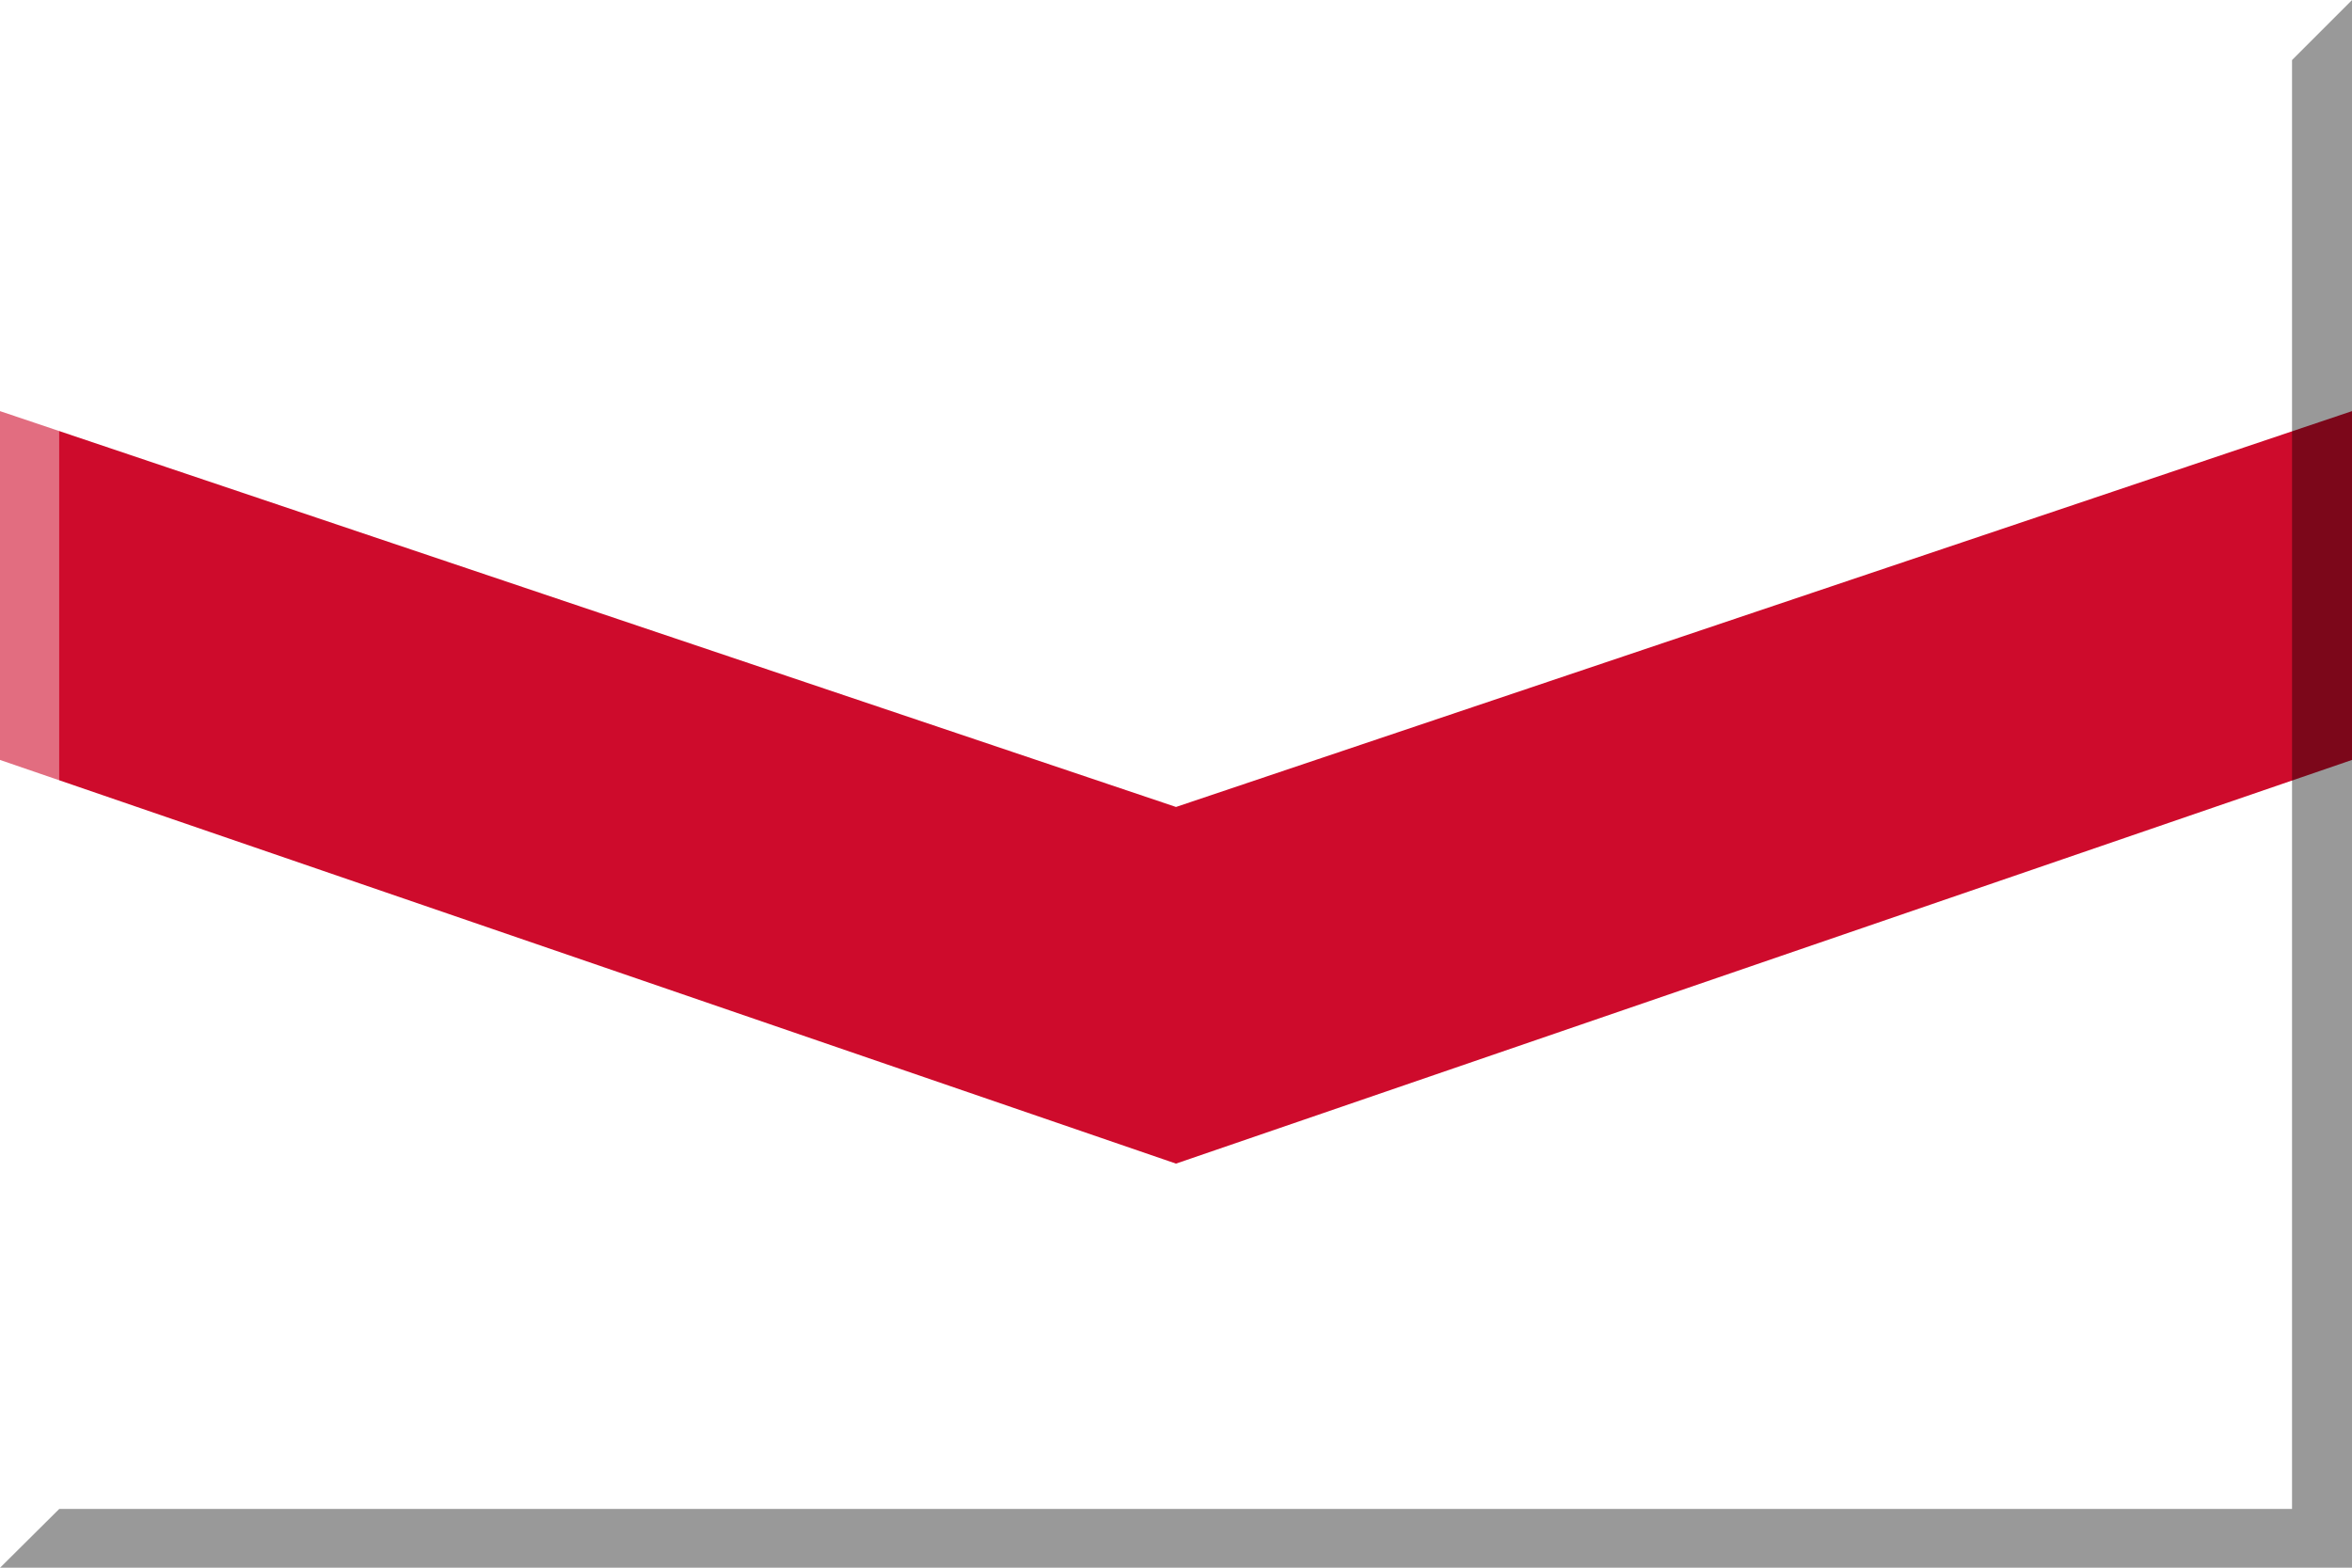 <svg xmlns="http://www.w3.org/2000/svg" width="600" height="400"><path d="M0,0h600v400H0V0z" fill="#fff"/><path d="M0 104.9l300 101 300-101v89l-300 103-300-103z" fill="#ce0b2c"/><path d="M0,400h600V0l-15.3,15.3V385H15.1L0,400z" opacity=".4" enable-background="new"/><path d="M600,0H0v400l15.1-15V15.3h569.6L600,0z" opacity=".4" fill="#fff" enable-background="new"/></svg>